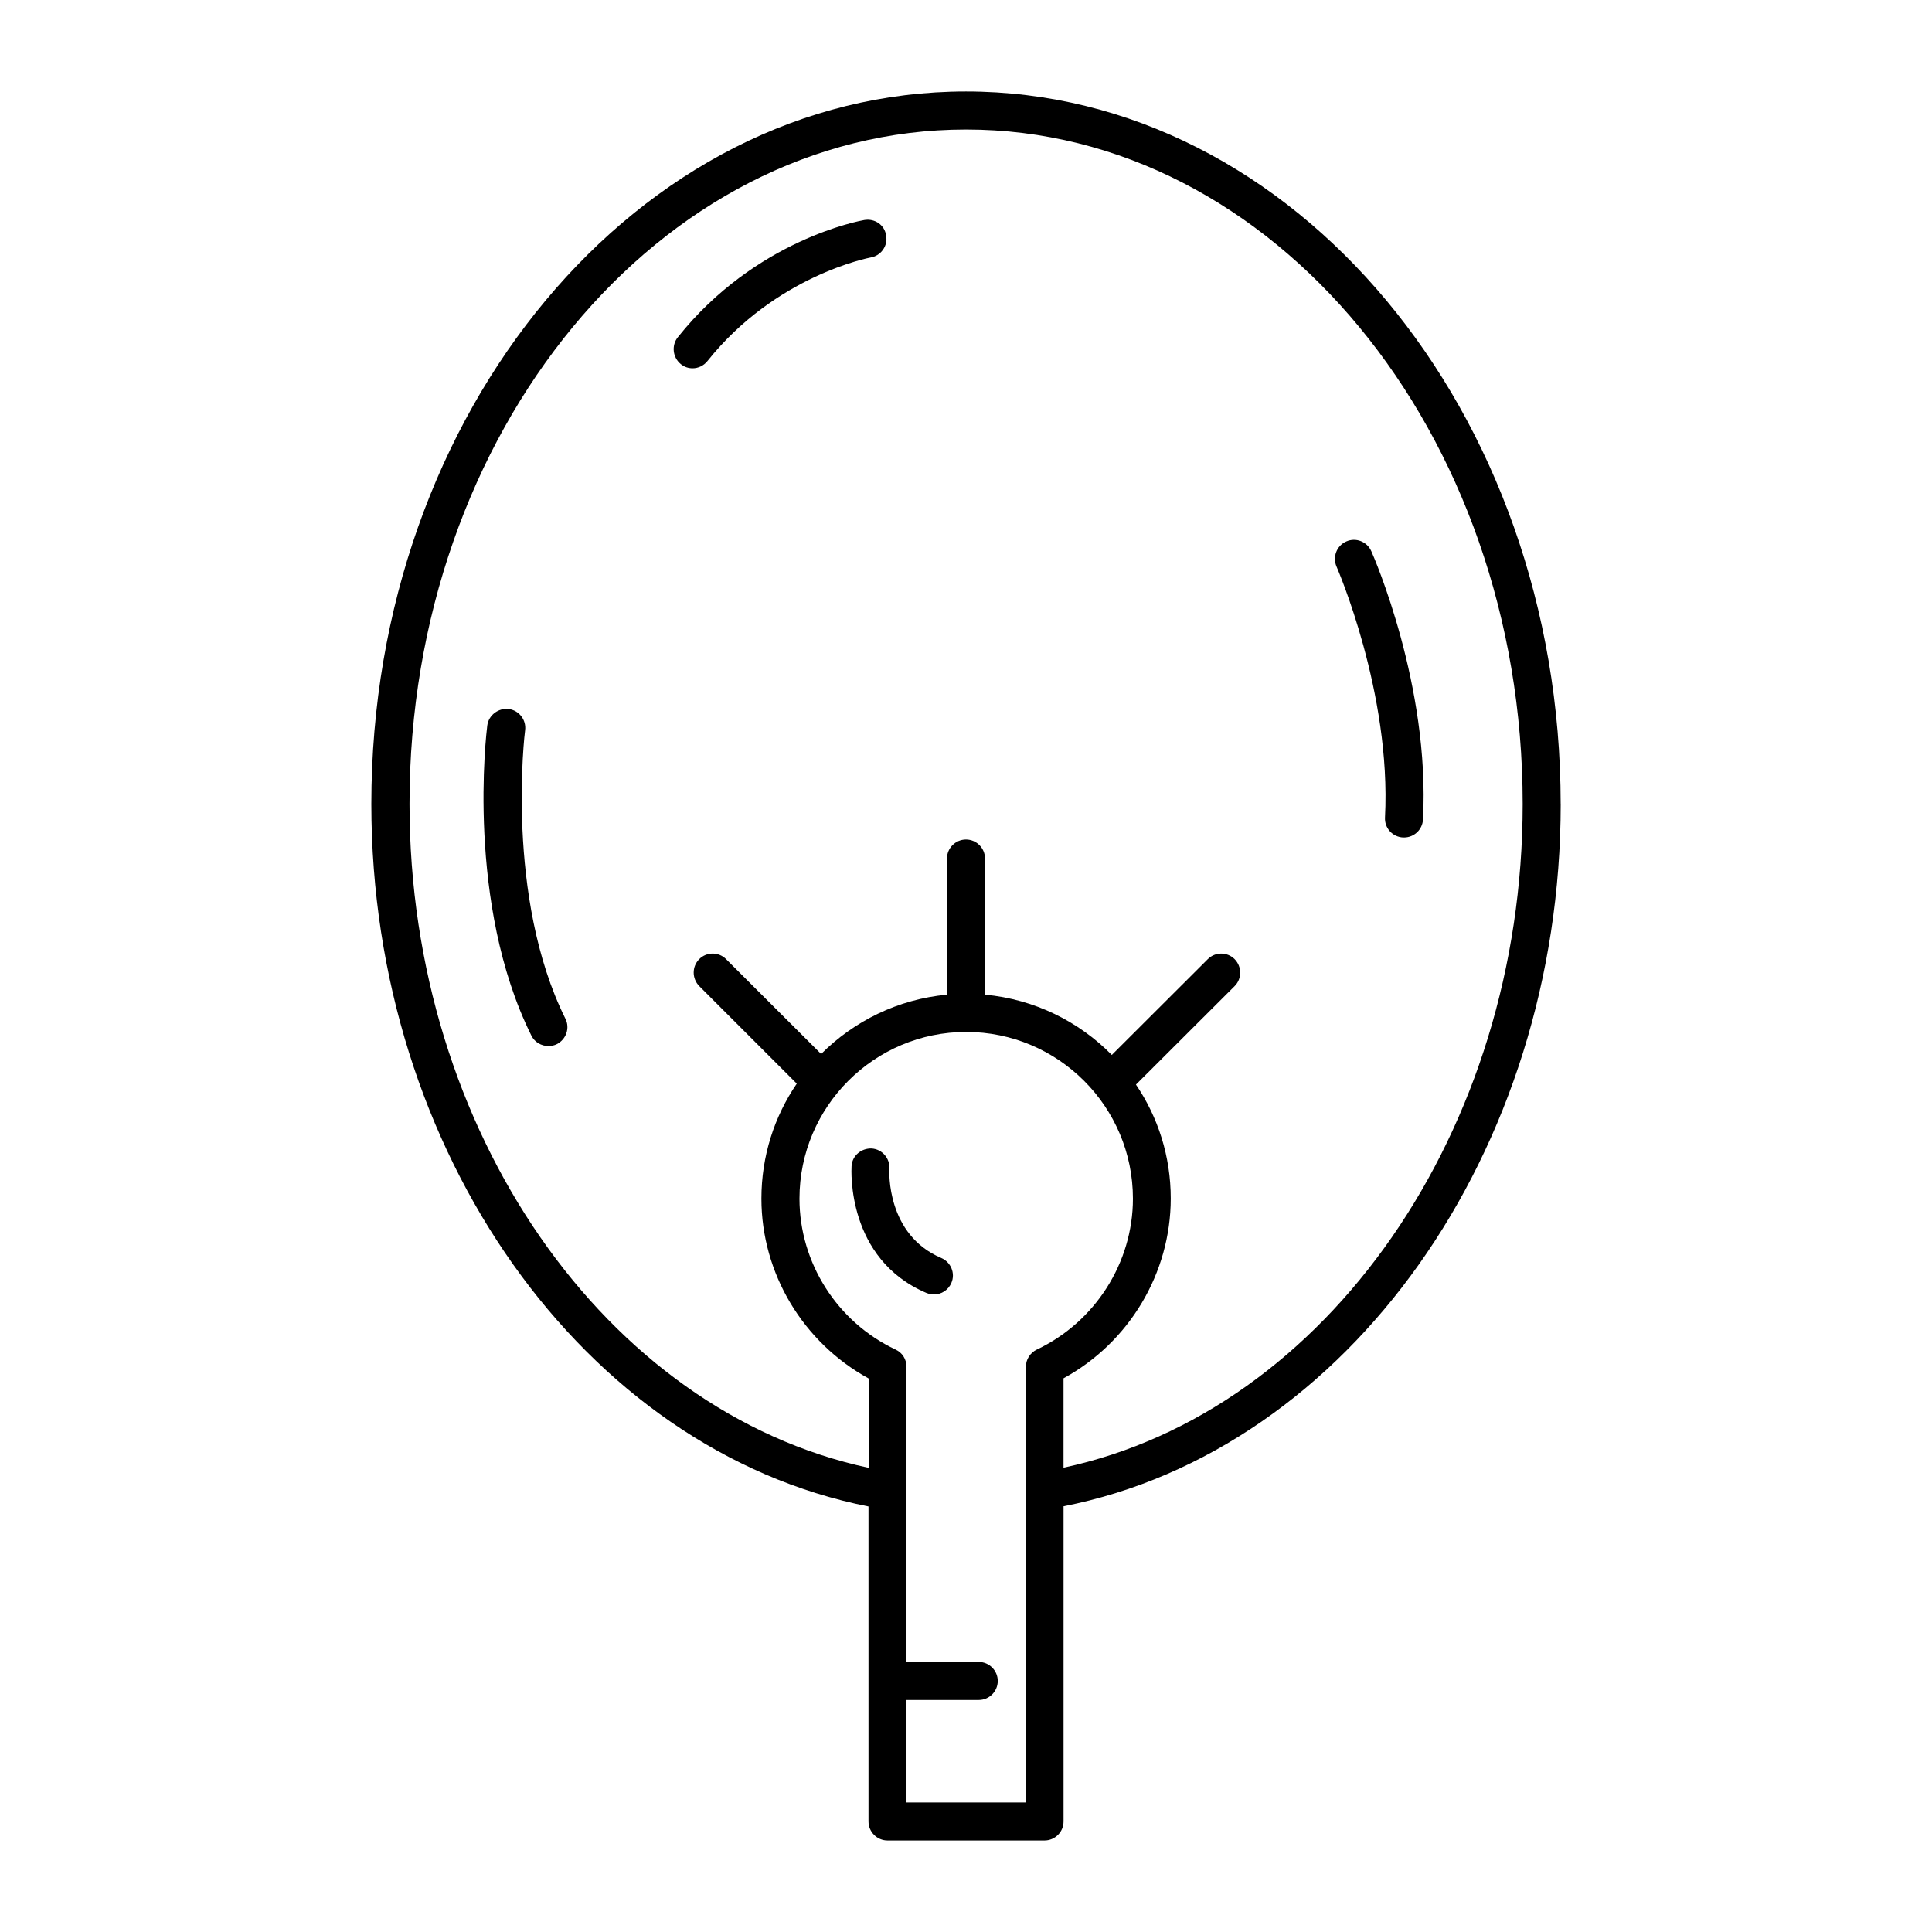 <?xml version="1.0" encoding="UTF-8"?>
<!-- Uploaded to: ICON Repo, www.svgrepo.com, Generator: ICON Repo Mixer Tools -->
<svg fill="#000000" width="800px" height="800px" version="1.1" viewBox="144 144 512 512" xmlns="http://www.w3.org/2000/svg">
 <g>
  <path d="m557.59 357.07c0-104.14-70.684-188.83-157.59-188.83-86.91 0-157.59 84.691-157.59 188.83 0 92.148 56.324 171.25 131.75 186.16v83.48c0 2.769 2.266 5.039 5.039 5.039h41.613c2.769 0 5.039-2.266 5.039-5.039v-83.531c75.422-14.859 131.75-93.961 131.75-186.11zm-141.82 264.6h-31.539v-27.156h19.145c2.769 0 5.039-2.266 5.039-5.039 0-2.769-2.266-5.039-5.039-5.039h-19.145v-78.238c0-1.965-1.109-3.727-2.871-4.535-15.516-7.305-25.492-23.023-25.492-40.004 0-24.383 19.801-44.184 44.184-44.184 24.383 0 44.184 19.801 44.184 44.184 0 16.977-10.027 32.695-25.492 40.004-1.762 0.855-2.871 2.621-2.871 4.535v32.848l-0.004 82.625zm10.074-88.723v-23.68c17.383-9.473 28.414-27.859 28.414-47.66 0-11.184-3.375-21.562-9.219-30.18l26.148-26.098c1.965-1.965 1.965-5.141 0-7.152-1.965-1.965-5.141-1.965-7.106 0l-25.441 25.391c-8.715-8.867-20.504-14.762-33.605-15.973v-36.074c0-2.769-2.266-5.039-5.039-5.039-2.769 0-5.039 2.266-5.039 5.039v36.074c-13 1.211-24.637 7.004-33.352 15.719l-25.191-25.141c-1.965-1.965-5.141-1.965-7.106 0-1.965 1.965-1.965 5.141 0 7.152l25.844 25.844c-5.945 8.715-9.371 19.195-9.371 30.48 0 19.801 11.035 38.137 28.414 47.66v23.68c-69.777-14.965-121.67-89.324-121.67-175.93-0.039-98.539 66.109-178.74 147.48-178.74s147.52 80.207 147.52 178.75c0 86.555-51.895 160.97-121.67 175.88z"/>
  <path d="m393.45 477.38c-14.559-6.195-13.805-22.922-13.754-23.68 0.152-2.769-1.914-5.141-4.684-5.34-2.769-0.102-5.188 1.914-5.34 4.684-0.051 1.008-1.359 24.586 19.852 33.605 0.656 0.25 1.309 0.402 1.965 0.402 1.965 0 3.828-1.16 4.637-3.074 1.102-2.516-0.105-5.488-2.676-6.598z"/>
  <path d="m283.16 337.53c0.352-2.769-1.613-5.289-4.383-5.644-2.672-0.301-5.289 1.613-5.644 4.383-0.25 1.914-5.691 47.156 11.688 82.172 0.855 1.762 2.672 2.769 4.535 2.769 0.754 0 1.512-0.152 2.215-0.504 2.469-1.258 3.527-4.281 2.266-6.75-16.016-32.191-10.777-75.973-10.676-76.426z"/>
  <path d="m507.41 290.07c-1.109-2.519-4.082-3.727-6.648-2.57-2.519 1.109-3.68 4.082-2.57 6.648 0.152 0.352 14.559 33.402 12.848 66.504-0.152 2.769 1.965 5.141 4.785 5.289h0.25c2.672 0 4.887-2.066 5.039-4.785 1.863-35.516-13.047-69.625-13.703-71.086z"/>
  <path d="m373.09 202.3c-1.16 0.203-28.816 5.188-49.473 31.086-1.715 2.168-1.359 5.34 0.805 7.106 0.906 0.754 2.016 1.109 3.125 1.109 1.461 0 2.922-0.656 3.93-1.914 18.086-22.672 42.824-27.355 43.277-27.457 2.719-0.453 4.586-3.074 4.082-5.793-0.355-2.777-2.973-4.59-5.746-4.137z"/>
 </g>
</svg>